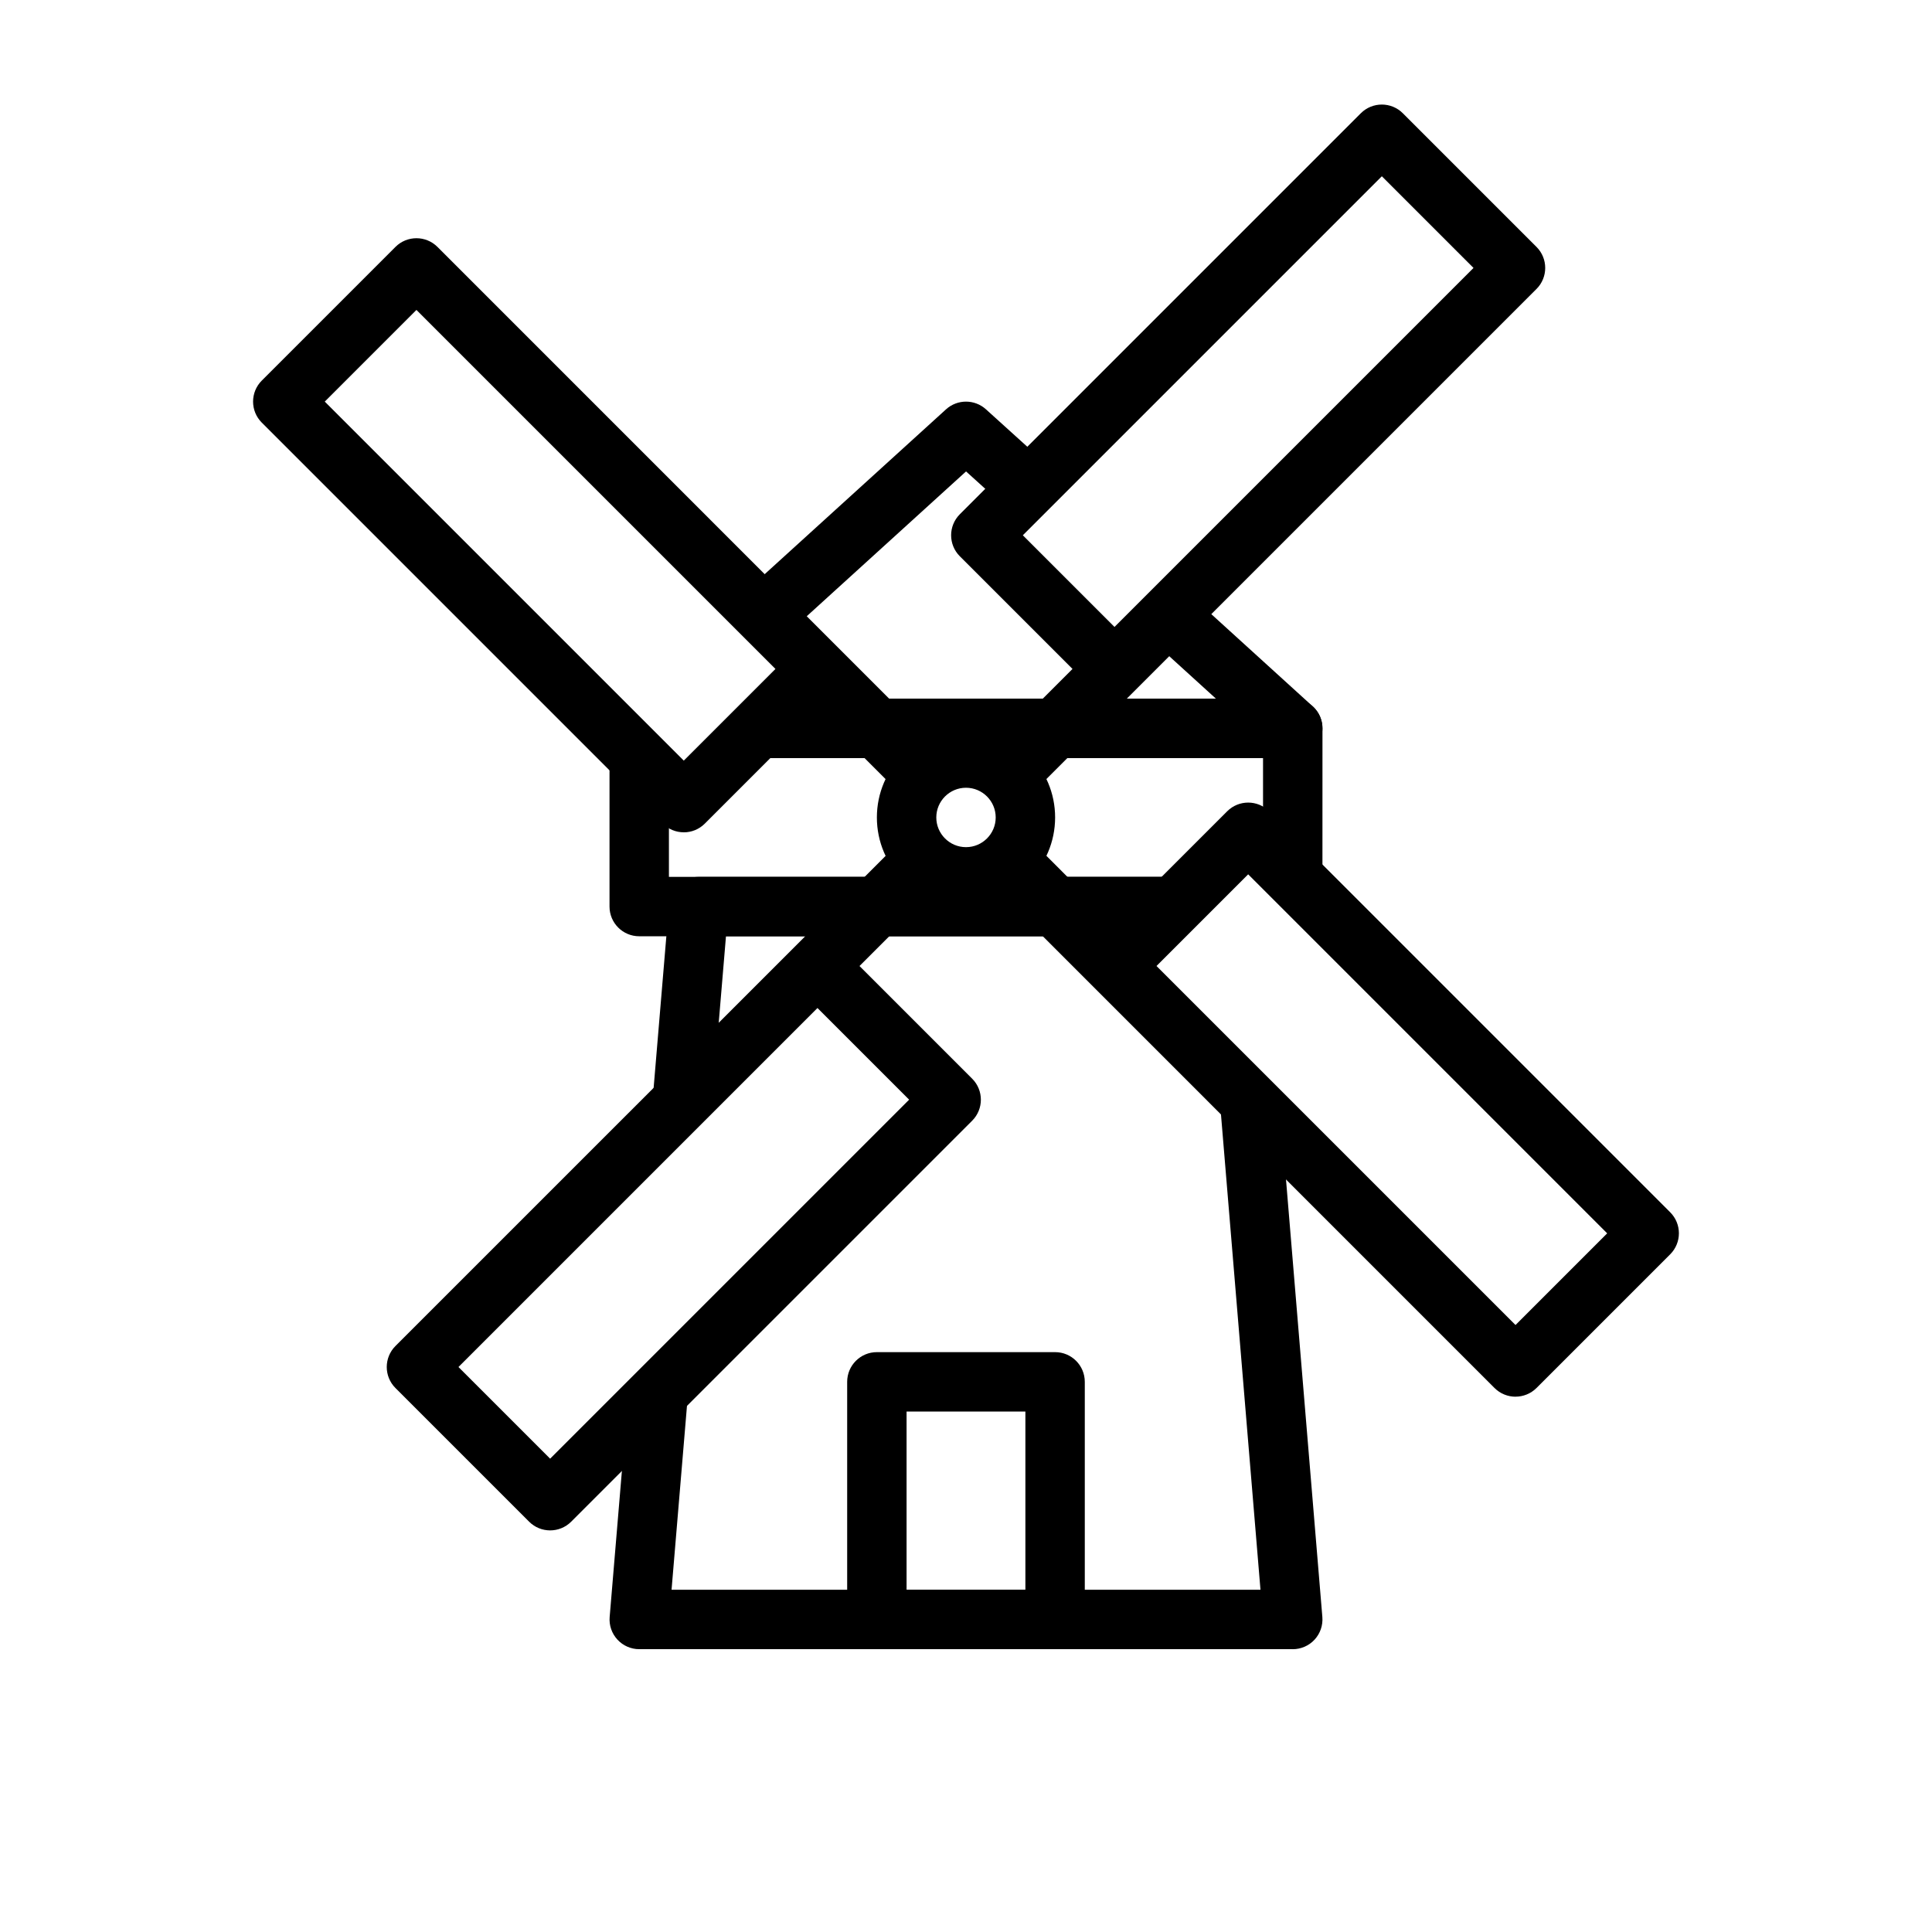 <?xml version="1.0" encoding="UTF-8"?>
<!-- The Best Svg Icon site in the world: iconSvg.co, Visit us! https://iconsvg.co -->
<svg fill="#000000" width="800px" height="800px" version="1.1" viewBox="144 144 512 512" xmlns="http://www.w3.org/2000/svg">
 <g>
  <path d="m351.69 312.86-10.594-11.652 53.609-48.727c3.004-2.723 7.574-2.727 10.578-0.012l16.531 14.957-10.562 11.676-11.238-10.168z"/>
  <path d="m486.59 344.89h-141.7v-15.742h121.34l-17.922-16.297 10.594-11.648 32.984 29.992c2.406 2.188 3.219 5.633 2.043 8.664-1.172 3.031-4.09 5.031-7.344 5.031z"/>
  <path d="m494.46 376.38h-15.742v-31.488h-133.82v-15.742h141.7c4.348 0 7.871 3.523 7.871 7.871z"/>
  <path d="m455.1 392.12h-141.7c-4.348 0-7.871-3.523-7.871-7.871v-39.359h15.742v31.488h133.82z"/>
  <path d="m332.67 436.47-15.691-1.316 4.328-51.559c0.344-4.078 3.754-7.215 7.844-7.215h125.95v15.742h-118.71z"/>
  <path d="m486.59 581.05h-173.18c-2.203 0-4.305-0.922-5.793-2.543-1.492-1.617-2.238-3.789-2.051-5.984l5.039-60.145 15.691 1.316-4.328 51.613h156.07l-10.707-128.84 15.691-1.309 11.414 137.37c0.18 2.195-0.562 4.367-2.051 5.984-1.492 1.621-3.59 2.543-5.793 2.543z"/>
  <path d="m325.21 364.57c-2.016 0-4.027-0.77-5.566-2.305l-106.27-106.27c-3.074-3.074-3.074-8.055 0-11.133l35.426-35.426c3.074-3.074 8.055-3.074 11.133 0l134.53 134.54-11.133 11.133-22.695-22.695-29.859 29.859c-1.535 1.535-3.551 2.305-5.562 2.305zm-95.141-114.14 95.141 95.141 24.293-24.293-95.141-95.141z"/>
  <path d="m289.79 549.57c-2.016 0-4.027-0.77-5.566-2.305l-35.426-35.426c-3.074-3.074-3.074-8.055 0-11.133l134.54-134.53 11.133 11.133-22.695 22.695 29.859 29.859c3.074 3.074 3.074 8.055 0 11.133l-106.27 106.27c-1.535 1.531-3.551 2.301-5.566 2.301zm-24.293-43.297 24.293 24.293 95.141-95.141-24.293-24.293z"/>
  <path d="m545.63 514.14c-2.016 0-4.027-0.77-5.566-2.305l-134.53-134.54 11.133-11.133 22.691 22.695 29.859-29.859c3.074-3.074 8.055-3.074 11.133 0l106.27 106.27c3.074 3.074 3.074 8.055 0 11.133l-35.426 35.426c-1.539 1.535-3.555 2.305-5.566 2.305zm-95.145-114.14 95.145 95.141 24.289-24.293-95.141-95.141z"/>
  <path d="m416.66 355.1-11.133-11.133 22.695-22.691-29.859-29.859c-3.074-3.074-3.074-8.055 0-11.133l106.27-106.27c3.074-3.074 8.055-3.074 11.133 0l35.426 35.426c3.074 3.074 3.074 8.055 0 11.133zm-1.598-69.246 24.293 24.293 95.141-95.141-24.293-24.293z"/>
  <path d="m400 384.25c-13.023 0-23.617-10.594-23.617-23.617 0-13.023 10.594-23.617 23.617-23.617s23.617 10.594 23.617 23.617c-0.004 13.023-10.598 23.617-23.617 23.617zm0-31.488c-4.34 0-7.871 3.531-7.871 7.871 0 4.34 3.531 7.871 7.871 7.871s7.871-3.531 7.871-7.871c0-4.34-3.531-7.871-7.871-7.871z"/>
  <path d="m423.61 581.05h-47.23c-4.348 0-7.871-3.523-7.871-7.871v-62.977c0-4.348 3.523-7.871 7.871-7.871h47.23c4.348 0 7.871 3.523 7.871 7.871v62.977c0.004 4.348-3.523 7.871-7.871 7.871zm-39.359-15.742h31.488v-47.23h-31.488z"/>
 </g>
</svg>